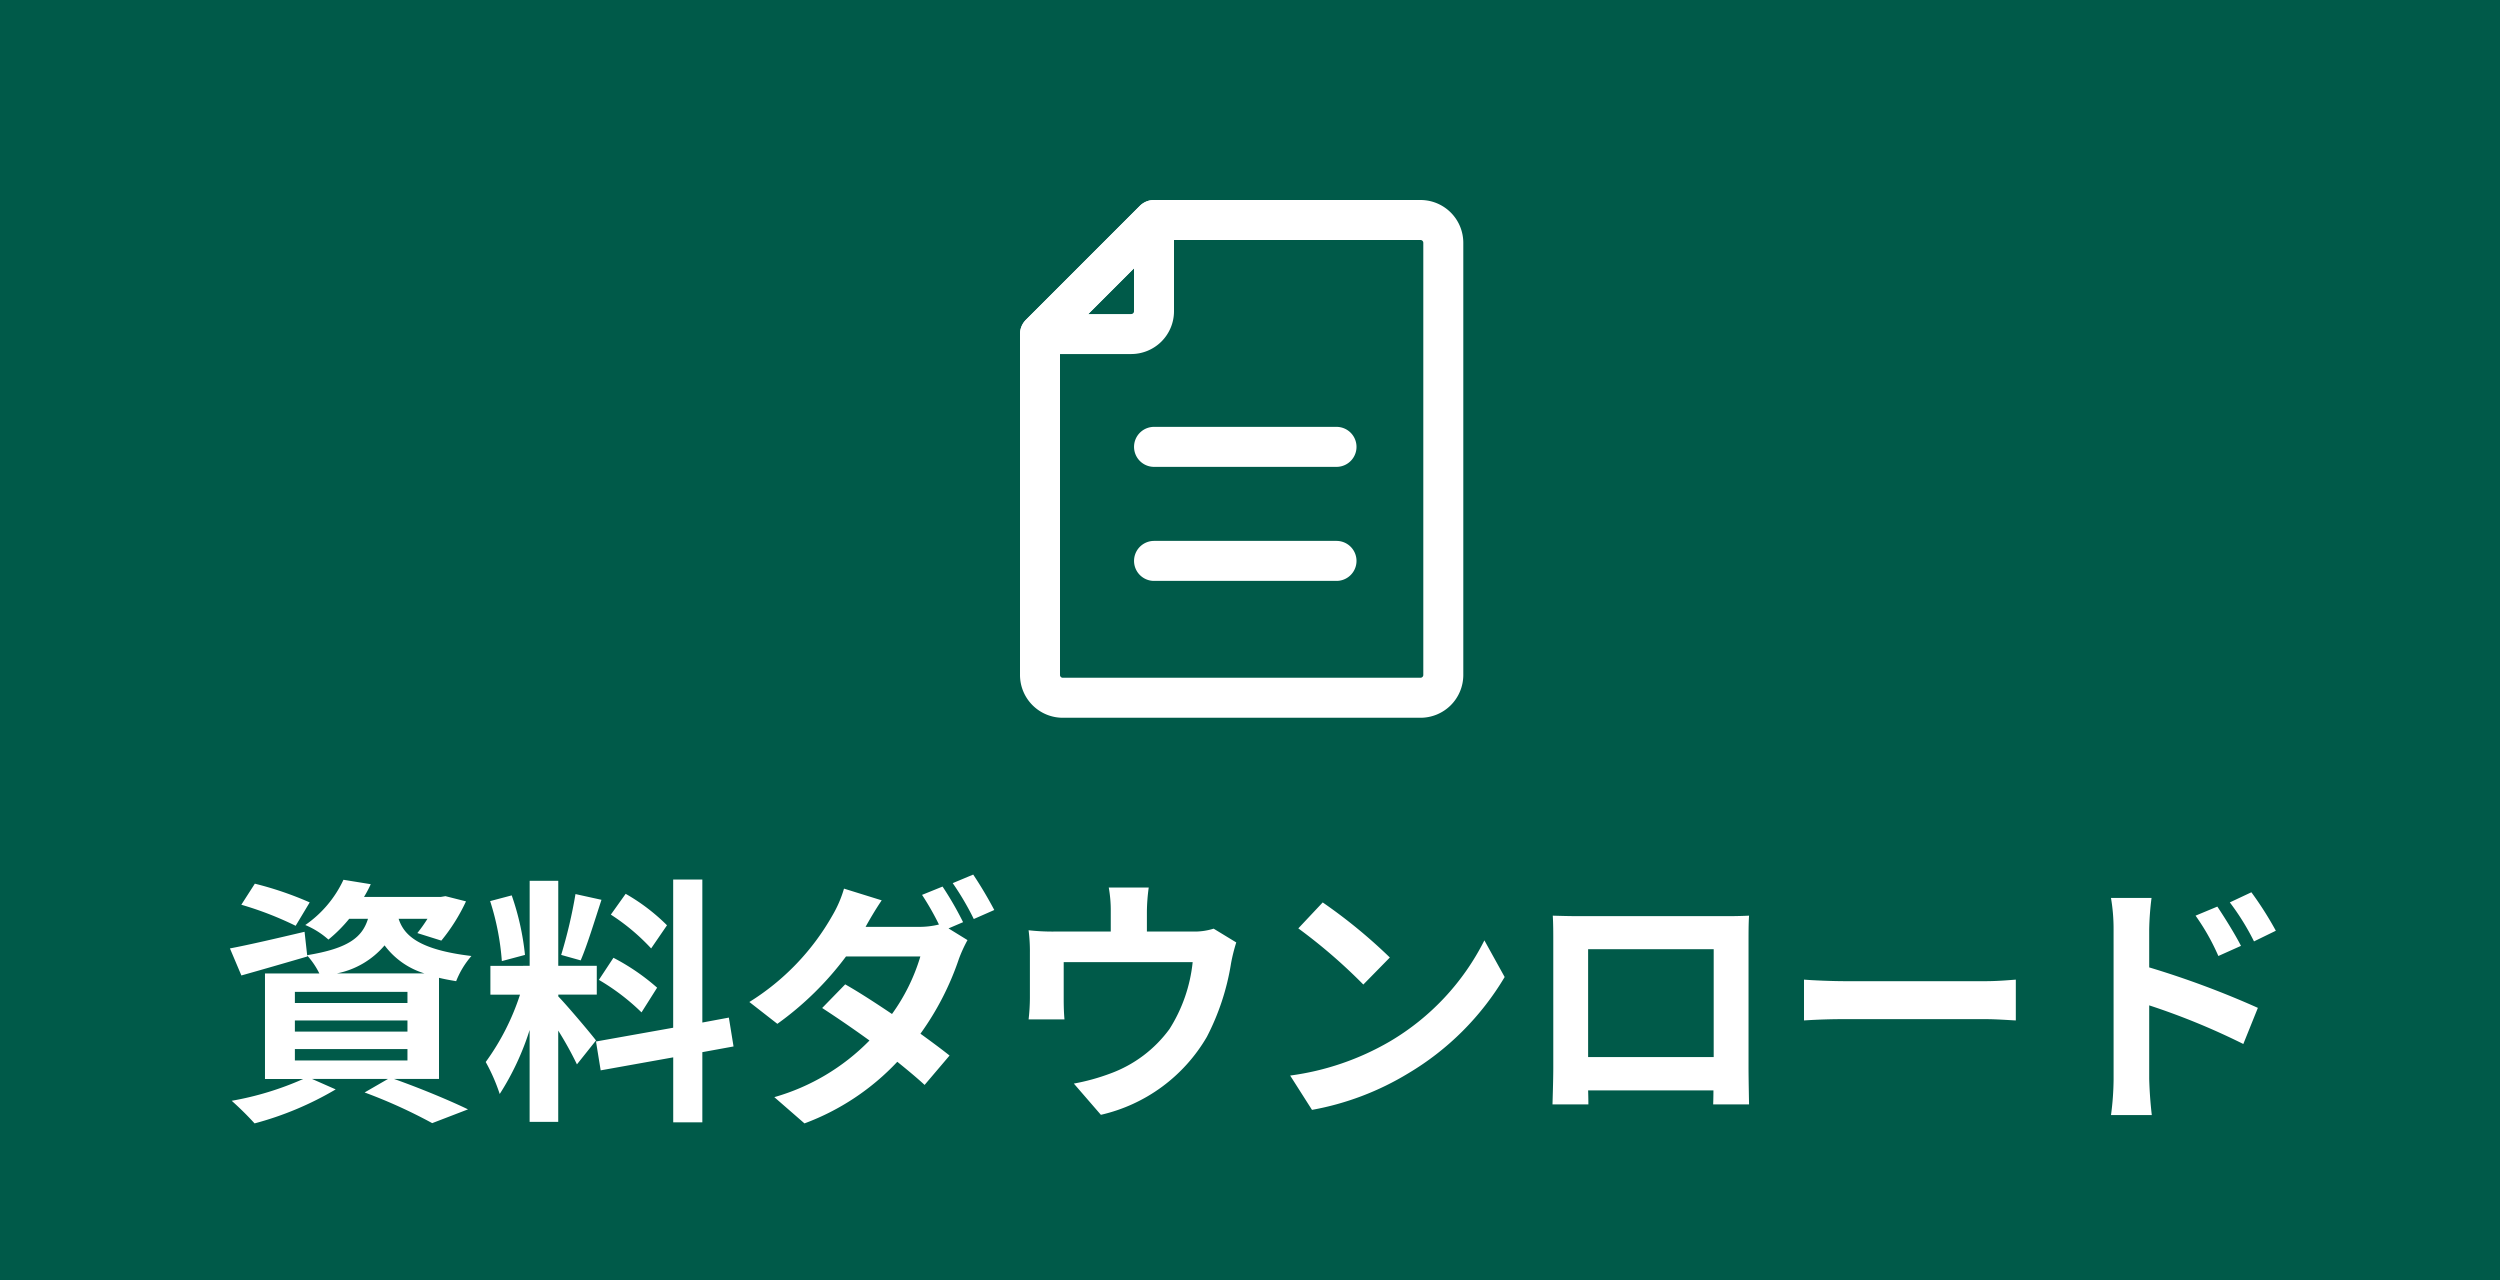 <svg xmlns="http://www.w3.org/2000/svg" width="125" height="64" viewBox="0 0 125 64"><path fill="#005a49" d="M0 0h125v64H0z"/><path d="M71.027 34.888H53.14A1.14 1.14 0 0152 33.747V16.7l5.7-5.7h13.325a1.14 1.14 0 011.14 1.141v21.607a1.14 1.14 0 01-1.138 1.14z" fill="none" stroke="#fff" stroke-linecap="round" stroke-linejoin="round" stroke-width="2"/><path d="M57.7 11v4.562a1.14 1.14 0 01-1.141 1.14H52zm.002 11.343h9.123m-9.123 5.702h9.123" fill="none" stroke="#fff" stroke-linecap="round" stroke-linejoin="round" stroke-width="2"/><path d="M15.485 45.12a16.91 16.91 0 00-2.743-.936l-.676 1.053a16.741 16.741 0 012.717 1.053zm-.741 7.332h5.629v.572h-5.629zm0-1.43h5.629v.559h-5.629zm0-1.43h5.629v.559h-5.629zm2.106-.923a4.2 4.2 0 002.379-1.4 3.905 3.905 0 001.989 1.4zm5.1 5.278V48.89c.26.065.546.117.858.169a4.317 4.317 0 01.763-1.259c-2.626-.314-3.371-1.029-3.64-1.861h1.443a7.4 7.4 0 01-.507.715l1.2.377a9.226 9.226 0 001.233-1.963l-1.027-.26-.234.039H18.2a5.97 5.97 0 00.338-.637l-1.365-.221a5.645 5.645 0 01-1.909 2.262 4.138 4.138 0 011.157.728 7.146 7.146 0 001.04-1.04h.939c-.286.923-.975 1.482-3.042 1.82l-.13-1.17c-1.378.325-2.769.65-3.731.832l.572 1.352c.975-.273 2.184-.624 3.3-.949l-.013-.052a3.881 3.881 0 01.611.9h-2.718v5.278h1.911a15.265 15.265 0 01-3.575 1.089 15.68 15.68 0 011.144 1.131 16.109 16.109 0 004.056-1.7l-1.185-.523h3.8l-1.17.676a25.633 25.633 0 013.38 1.534l1.79-.689c-.882-.429-2.377-1.053-3.7-1.521zm11.4-7.683a9.77 9.77 0 00-2.067-1.573l-.741 1.04a10.459 10.459 0 012.015 1.69zm-3.406 2.73a10.994 10.994 0 012.132 1.625l.78-1.235a10.857 10.857 0 00-2.184-1.495zm-1.17-4.29a24.181 24.181 0 01-.715 3.042l.975.273c.325-.754.7-1.989 1.04-3.029zm-2.525 3.042a13.034 13.034 0 00-.663-2.977l-1.079.286a12.855 12.855 0 01.585 3zm3.551 4.277c-.273-.364-1.508-1.82-1.885-2.2v-.091h1.924v-1.44h-1.926v-4.251h-1.43v4.251H24.52v1.443H26a12.035 12.035 0 01-1.714 3.365 9.187 9.187 0 01.7 1.6 13.342 13.342 0 001.495-3.2v4.592h1.43v-4.563a17.366 17.366 0 01.936 1.69zm6.877.3l-.234-1.443-1.326.247v-7.15h-1.458v7.41l-3.859.688.234 1.443 3.627-.65v3.25h1.456v-3.51zm10.452-7.995l-1.027.416a13.386 13.386 0 01.845 1.482 4.1 4.1 0 01-1.014.117h-2.654c.156-.286.494-.871.806-1.326l-1.885-.586a5.882 5.882 0 01-.585 1.352 12.13 12.13 0 01-4.147 4.317l1.4 1.092a15.636 15.636 0 003.432-3.368h3.718A9.6 9.6 0 0144.6 50.7c-.832-.559-1.651-1.092-2.34-1.482L41.108 50.4a58.201 58.201 0 012.366 1.625 10.8 10.8 0 01-4.758 2.832l1.508 1.313a12.177 12.177 0 004.641-3.081c.533.429 1.014.832 1.365 1.157l1.248-1.469c-.39-.312-.9-.689-1.456-1.092a14.068 14.068 0 001.924-3.744 6.969 6.969 0 01.429-.936l-.949-.585.728-.312a16.525 16.525 0 00-1.027-1.781zm1.534-.6l-1.027.429a13.782 13.782 0 011.053 1.794l1.025-.451a20.333 20.333 0 00-1.053-1.771zm8.775.65h-2a6.423 6.423 0 01.1 1.2v1h-2.782a10.785 10.785 0 01-1.326-.065 8.3 8.3 0 01.065 1.118v2.249a9.86 9.86 0 01-.065 1.09h1.794c-.026-.26-.039-.663-.039-.962v-1.9h6.448a7.718 7.718 0 01-1.157 3.341 6.364 6.364 0 01-2.951 2.223 10.587 10.587 0 01-1.833.507l1.352 1.562a8.261 8.261 0 005.3-3.9 12.107 12.107 0 001.209-3.679 8.681 8.681 0 01.26-1.04l-1.131-.689a3.163 3.163 0 01-1.079.143h-2.258v-1a9.448 9.448 0 01.091-1.197zm8.7.741l-1.222 1.3a27.03 27.03 0 013.25 2.808l1.326-1.352a26.256 26.256 0 00-3.359-2.755zm-1.63 8.659l1.092 1.716a14.079 14.079 0 004.823-1.833 13.824 13.824 0 004.81-4.81l-1.014-1.833a12.241 12.241 0 01-4.732 5.057 13.4 13.4 0 01-4.979 1.703zm13.13-8c.026.364.026.9.026 1.261V53.4c0 .624-.039 1.755-.039 1.82h1.794c0-.039 0-.338-.013-.7h6.266c0 .377-.013.676-.013.7h1.794c0-.052-.026-1.3-.026-1.807v-6.37c0-.39 0-.871.026-1.261-.468.026-.962.026-1.287.026h-7.15c-.351.001-.845-.008-1.378-.025zm1.768 1.682h6.279v5.395h-6.279zM90.2 48.981v2.041a30.806 30.806 0 012.093-.065h6.977c.546 0 1.209.052 1.521.065v-2.041c-.338.026-.91.078-1.521.078h-6.981c-.676 0-1.625-.039-2.089-.078zm20.67-3.653l-1.092.455a11.137 11.137 0 011.14 2.017l1.131-.507c-.299-.587-.819-1.419-1.183-1.965zm1.7-.715l-1.079.507a12.172 12.172 0 011.209 1.95l1.092-.533a17.217 17.217 0 00-1.223-1.924zm-6.89 9.334a14.078 14.078 0 01-.13 1.807h2.04a20.661 20.661 0 01-.13-1.807v-3.679a34.827 34.827 0 014.706 1.932l.728-1.807a45.226 45.226 0 00-5.434-2.023v-1.9a14.139 14.139 0 01.117-1.573h-2.028a9.174 9.174 0 01.13 1.573z" fill="#fff"/></svg>